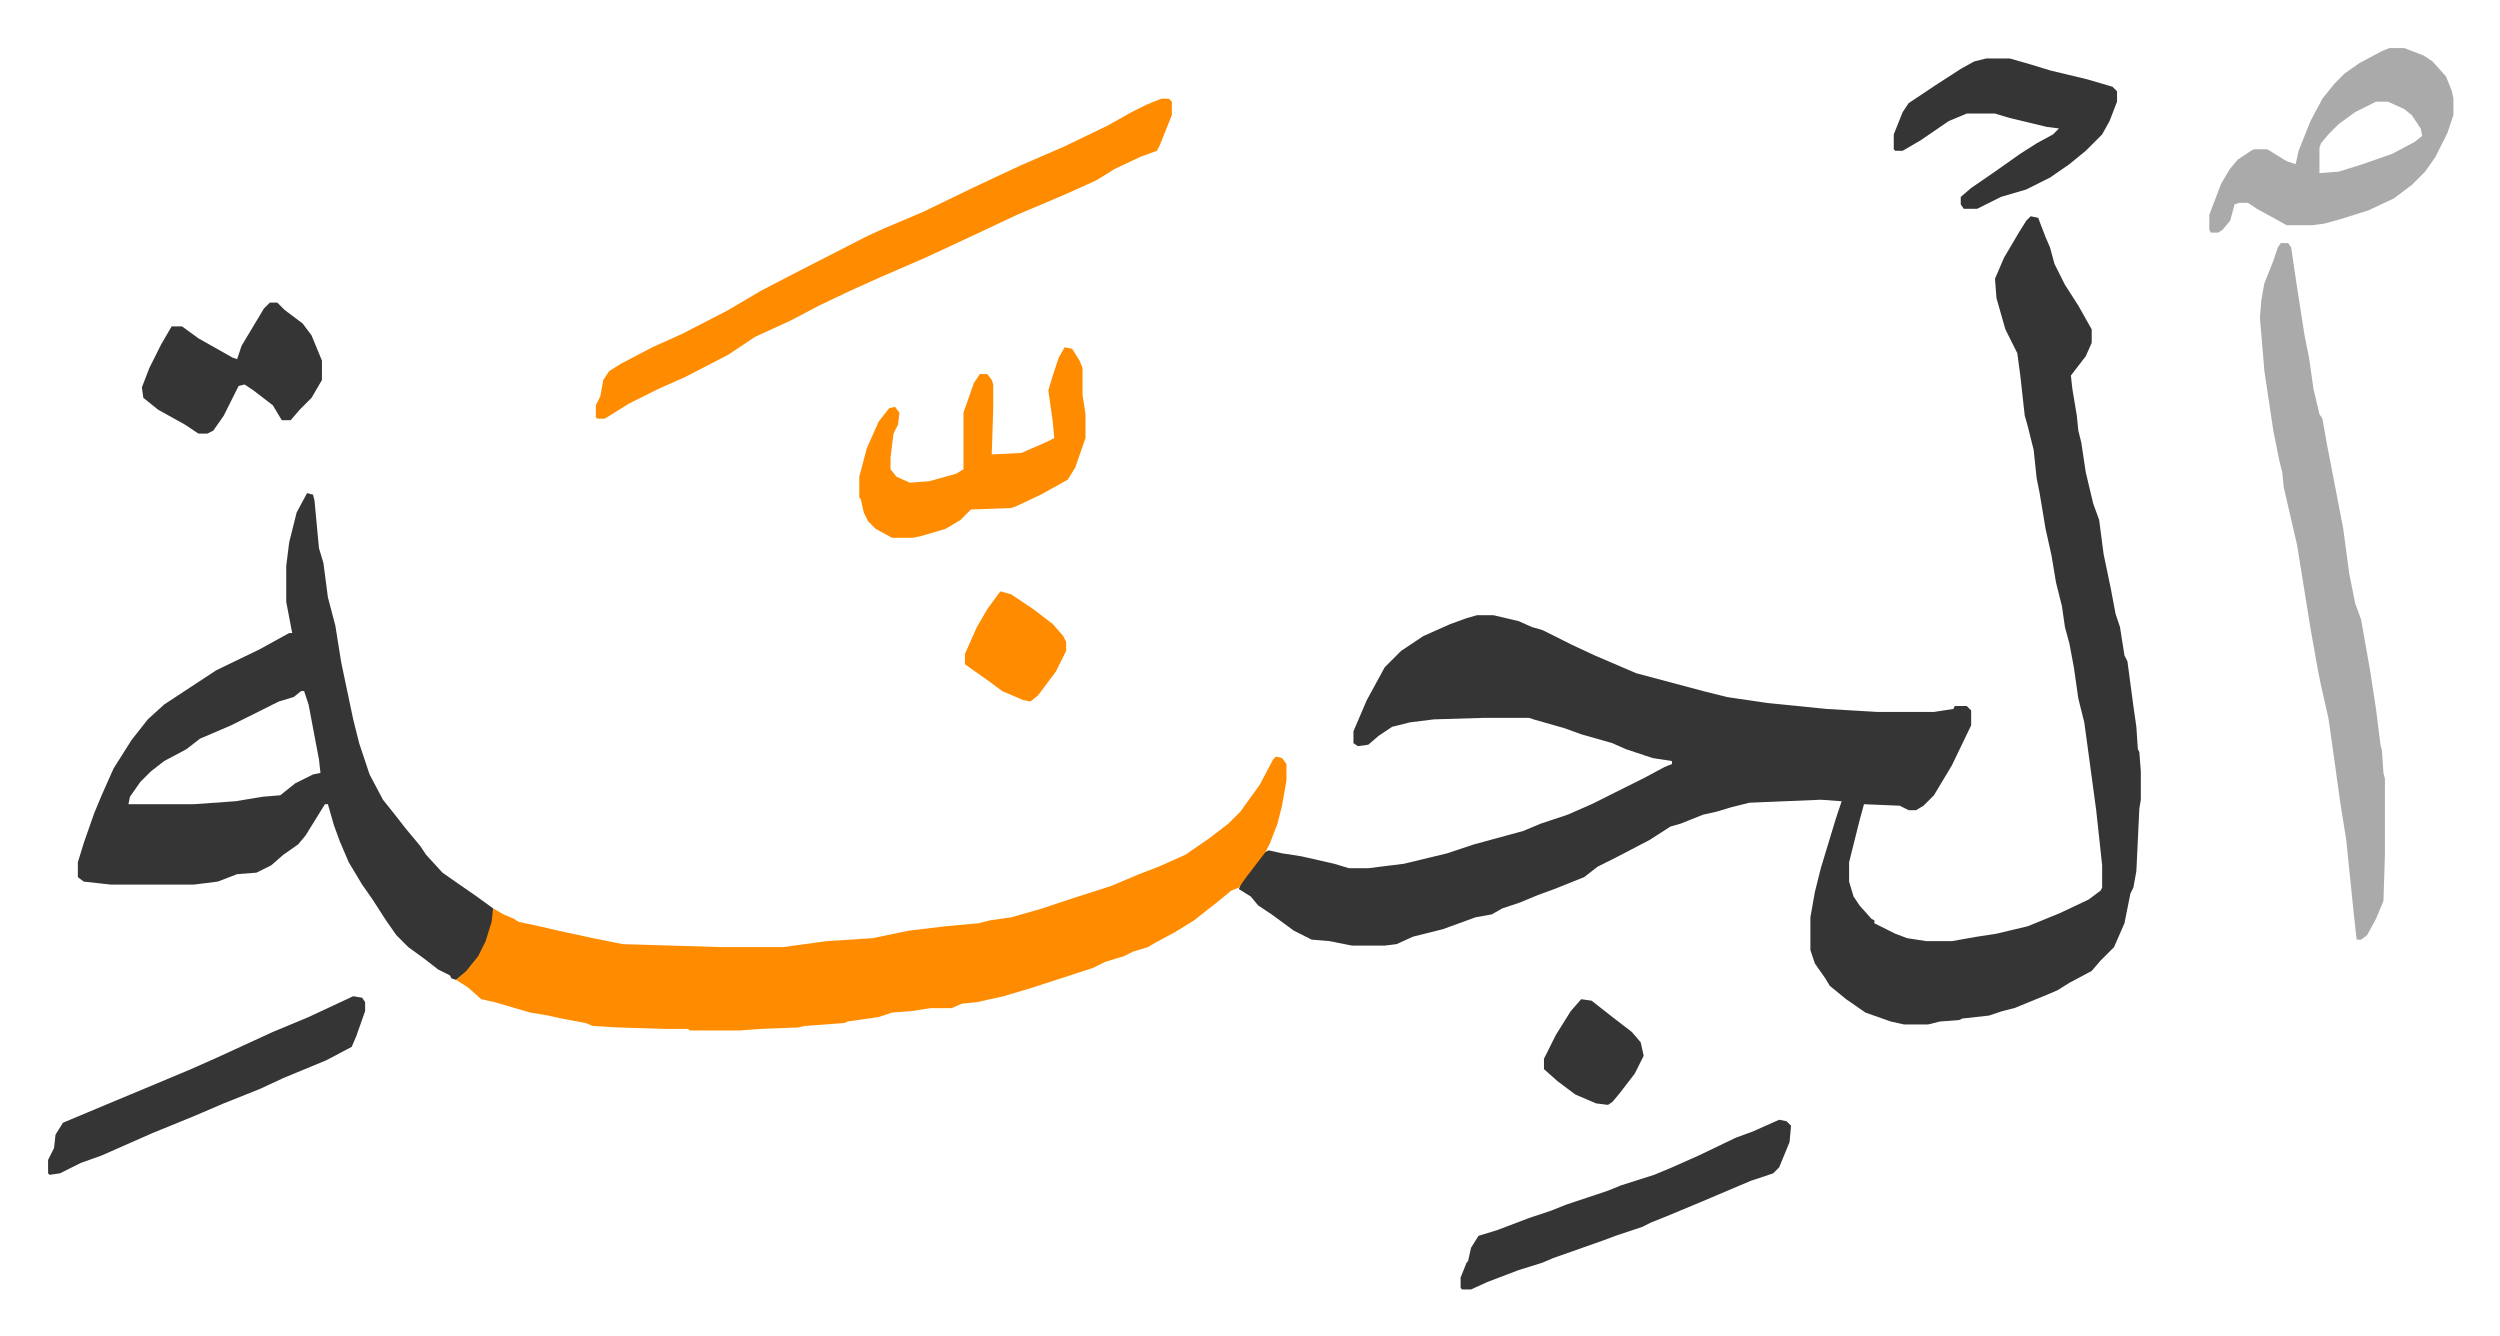<svg xmlns="http://www.w3.org/2000/svg" role="img" viewBox="-32.30 300.70 1679.60 897.60"><path fill="#353535" id="rule_normal" d="M1332 446l5 1 5 13 3 7 3 11 7 14 9 14 9 16v9l-4 9-10 13 1 9 3 18 1 10 2 8 3 20 5 21 4 11 3 23 5 24 3 16 3 9 3 19 2 4 4 30 2 14 1 15 1 2 1 13v19l-1 6-2 42-2 11-2 4-4 20-7 16-9 9-6 7-15 8-8 5-7 3-22 9-8 2-9 3-18 2-2 1-13 1-8 2h-16l-9-2-17-6-13-9-11-9-3-5-7-10-3-9v-22l3-17 4-16 10-33 4-12-14-1-48 2-12 3-10 3-9 2-15 6-7 2-14 9-23 12-12 6-9 7-20 8-11 4-12 5-12 4-7 4-11 2-22 8-20 5-11 5-8 1h-22l-15-3-12-1-12-6-15-11-9-6-5-6-8-5 2-5 14-19 4-2 9 2 13 2 22 5 10 3h13l24-3 29-7 18-6 22-6 11-3 12-5 18-6 16-7 16-8 20-10 13-7 5-2v-2l-13-2-18-6-9-4-21-6-11-4-21-6-3-1h-31l-33 1-16 2-12 3-9 6-7 6-7 1-3-2v-8l9-21 12-22 11-11 15-10 18-8 11-4 7-2h11l17 4 9 4 7 2 14 7 6 3 15 7 28 12 45 12 16 4 27 4 40 4 34 2h38l13-2 1-2h8l3 3v10l-13 27-12 20-7 7-5 3h-5l-6-3-24-1-3 11-5 20-2 8v13l3 10 4 6 8 9 2 1v2l4 2 10 5 8 3 13 2h17l17-3 13-2 21-5 22-9 19-9 8-6 1-2v-15l-4-37-5-37-3-22-4-16-3-21-3-16-3-11-2-14-4-16-3-18-4-18-4-24-2-10-2-19-4-16-2-7-3-27-2-15-8-16-6-21-1-13 6-14 10-17 5-8z"/><path fill="#ff8c00" id="rule_ghunnah_2_wowels" d="M825 809l4 1 3 4v11l-3 17-3 12-5 13-3 6-13 17-5 7-5 2-11 9-9 7-5 4-13 8-13 7-5 3-10 3-6 3-13 4-8 4-40 13-20 6-18 4-10 1-7 3h-14l-13 2-13 1-9 3-21 3-2 1-27 2-4 1-26 1-13 1h-34l-1-1h-14l-33-1-17-1-5-2-16-3-9-2-12-2-24-7-9-2-9-8-8-5 5-5 7-8 6-10 4-11 3-14 7 4 7 3 3 2 14 3 13 3 23 5 20 4 66 2h42l29-4 31-2 24-5 25-3 22-2 8-2 14-2 21-6 21-7 25-8 19-8 13-5 18-8 16-11 13-10 8-8 13-18 9-17z"/><path fill="#353535" id="rule_normal" d="M174 632l4 1 1 4 3 32 3 10 3 23 5 19 4 25 8 38 4 16 7 21 9 17 8 10 7 9 10 12 4 6 11 12 10 7 13 9 11 8-1 9-4 13-5 10-8 10-7 6-3-1-1-2-8-4-9-7-11-8-8-8-7-10-9-14-7-10-9-15-6-14-4-11-4-14h-2l-13 21-5 6-10 7-8 7-10 5-13 1-13 5-16 2H42l-18-2-4-3v-10l4-13 7-20 5-12 8-18 12-19 11-14 11-10 35-23 29-14 20-11h2l-4-21v-24l2-16 5-20zm-4 133l-5 4-10 3-16 8-16 8-21 9-9 7-15 8-9 7-7 7-7 10-1 5h44l28-2 18-3 12-1 10-8 12-6 5-1-1-9-7-37-3-9z"/><path fill="#aaa" id="rule_hamzat_wasl" d="M1500 464h5l2 3 4 27 5 32 3 15 3 21 4 17 2 3 3 17 6 31 5 26 4 30 4 20 4 11 6 34 4 26 3 24 1 4 1 15 1 4v51l-1 31-5 12-6 11-4 3h-3l-2-18-5-49-4-25-5-36-3-21-5-22-2-10-5-28-9-56-9-39-1-10-2-8-4-20-6-40-3-36 1-12 2-11 6-15 3-9z"/><path fill="#ff8c00" id="rule_ghunnah_2_wowels" d="M748 367h5l2 2v9l-8 20-2 4-11 4-17 8-13 8-20 9-33 14-34 16-28 13-30 13-20 9-21 10-19 10-24 11-18 12-29 15-18 8-20 10-16 10h-5l-1-1v-8l3-6 2-11 4-6 8-5 21-11 20-9 31-16 22-13 27-14 45-23 11-5 26-11 33-16 32-15 30-13 29-14 16-9 10-5z"/><path fill="#aaa" id="rule_hamzat_wasl" d="M1573 333h10l13 5 6 4 9 10 4 10 1 5v11l-4 12-8 16-7 10-9 9-12 9-17 8-19 6-11 3-8 1h-17l-20-11-6-4h-6l-3 1-3 11-5 6-3 2h-5l-1-2v-10l8-21 6-10 5-6 9-6 2-1h9l13 8 6 2 2-9 8-20 8-15 8-10 7-7 10-7 15-8zm-9 36l-14 7-11 8-7 7-5 6-1 3v17l13-1 16-5 20-7 15-8 5-4-1-5-6-9-5-4-11-5z"/><path fill="#ff8c00" id="rule_ghunnah_2_wowels" d="M683 534l5 1 5 8 2 5v18l2 13v16l-7 20-5 8-18 10-17 8-3 1-27 1-7 7-10 6-17 5-5 1h-14l-11-6-5-5-3-6-2-9-1-1v-14l5-19 8-18 7-9 4-1 3 4-1 8-3 6-2 16v8l4 5 9 4 13-1 18-5 5-3v-38l7-20 4-6h5l3 4 1 3v16l-1 31 20-1 16-7 6-3-1-11-3-21 3-10 4-12z"/><path fill="#353535" id="rule_normal" d="M1163 1053l5 1 3 3-1 11-7 17-4 4-15 5-33 14-24 10-10 4-6 3-18 6-8 3-17 6-17 6-7 3-16 5-21 8-11 5h-6l-1-1v-7l4-10 1-1 2-9 5-8 13-4 21-8 15-5 10-4 27-9 10-4 22-7 12-5 18-8 25-12 11-4zm139-713h16l14 4 13 4 25 6 17 5 3 3v7l-5 13-5 9-11 11-11 9-13 9-16 8-17 5-16 8h-9l-2-3v-5l7-6 16-11 17-12 11-7 11-6 4-4-8-1-25-6-10-3h-19l-12 5-19 13-12 7h-5l-1-1v-10l6-15 4-6 18-12 17-11 9-5zM205 970l6 1 2 3v6l-6 17-3 7-17 9-29 12-15 7-10 4-15 6-21 9-27 11-34 15-14 5-14 7-7 1-1-1v-9l4-8 1-9 5-8 31-13 24-10 31-13 18-8 37-17 24-10 15-7zm-56-466h5l5 5 12 9 6 8 7 17v13l-7 12-8 8-6 7h-6l-6-10-13-10-6-4-4 1-10 20-7 10-4 2h-6l-9-6-18-10-10-8-1-7 5-13 8-16 7-12h7l11 8 23 13 3 1 3-9 6-10 6-10 3-5z"/><path fill="#ff8c00" id="rule_ghunnah_2_wowels" d="M640 698l7 2 15 10 13 10 7 8 2 4v6l-7 14-12 16-5 4-5-1-14-6-8-6-17-12v-7l8-18 7-12 8-11z"/><path fill="#353535" id="rule_normal" d="M1030 972l7 1 14 11 13 10 6 7 2 9-6 12-10 13-5 6-3 2-8-1-14-6-12-9-9-8v-7l8-16 10-16z"/></svg>
